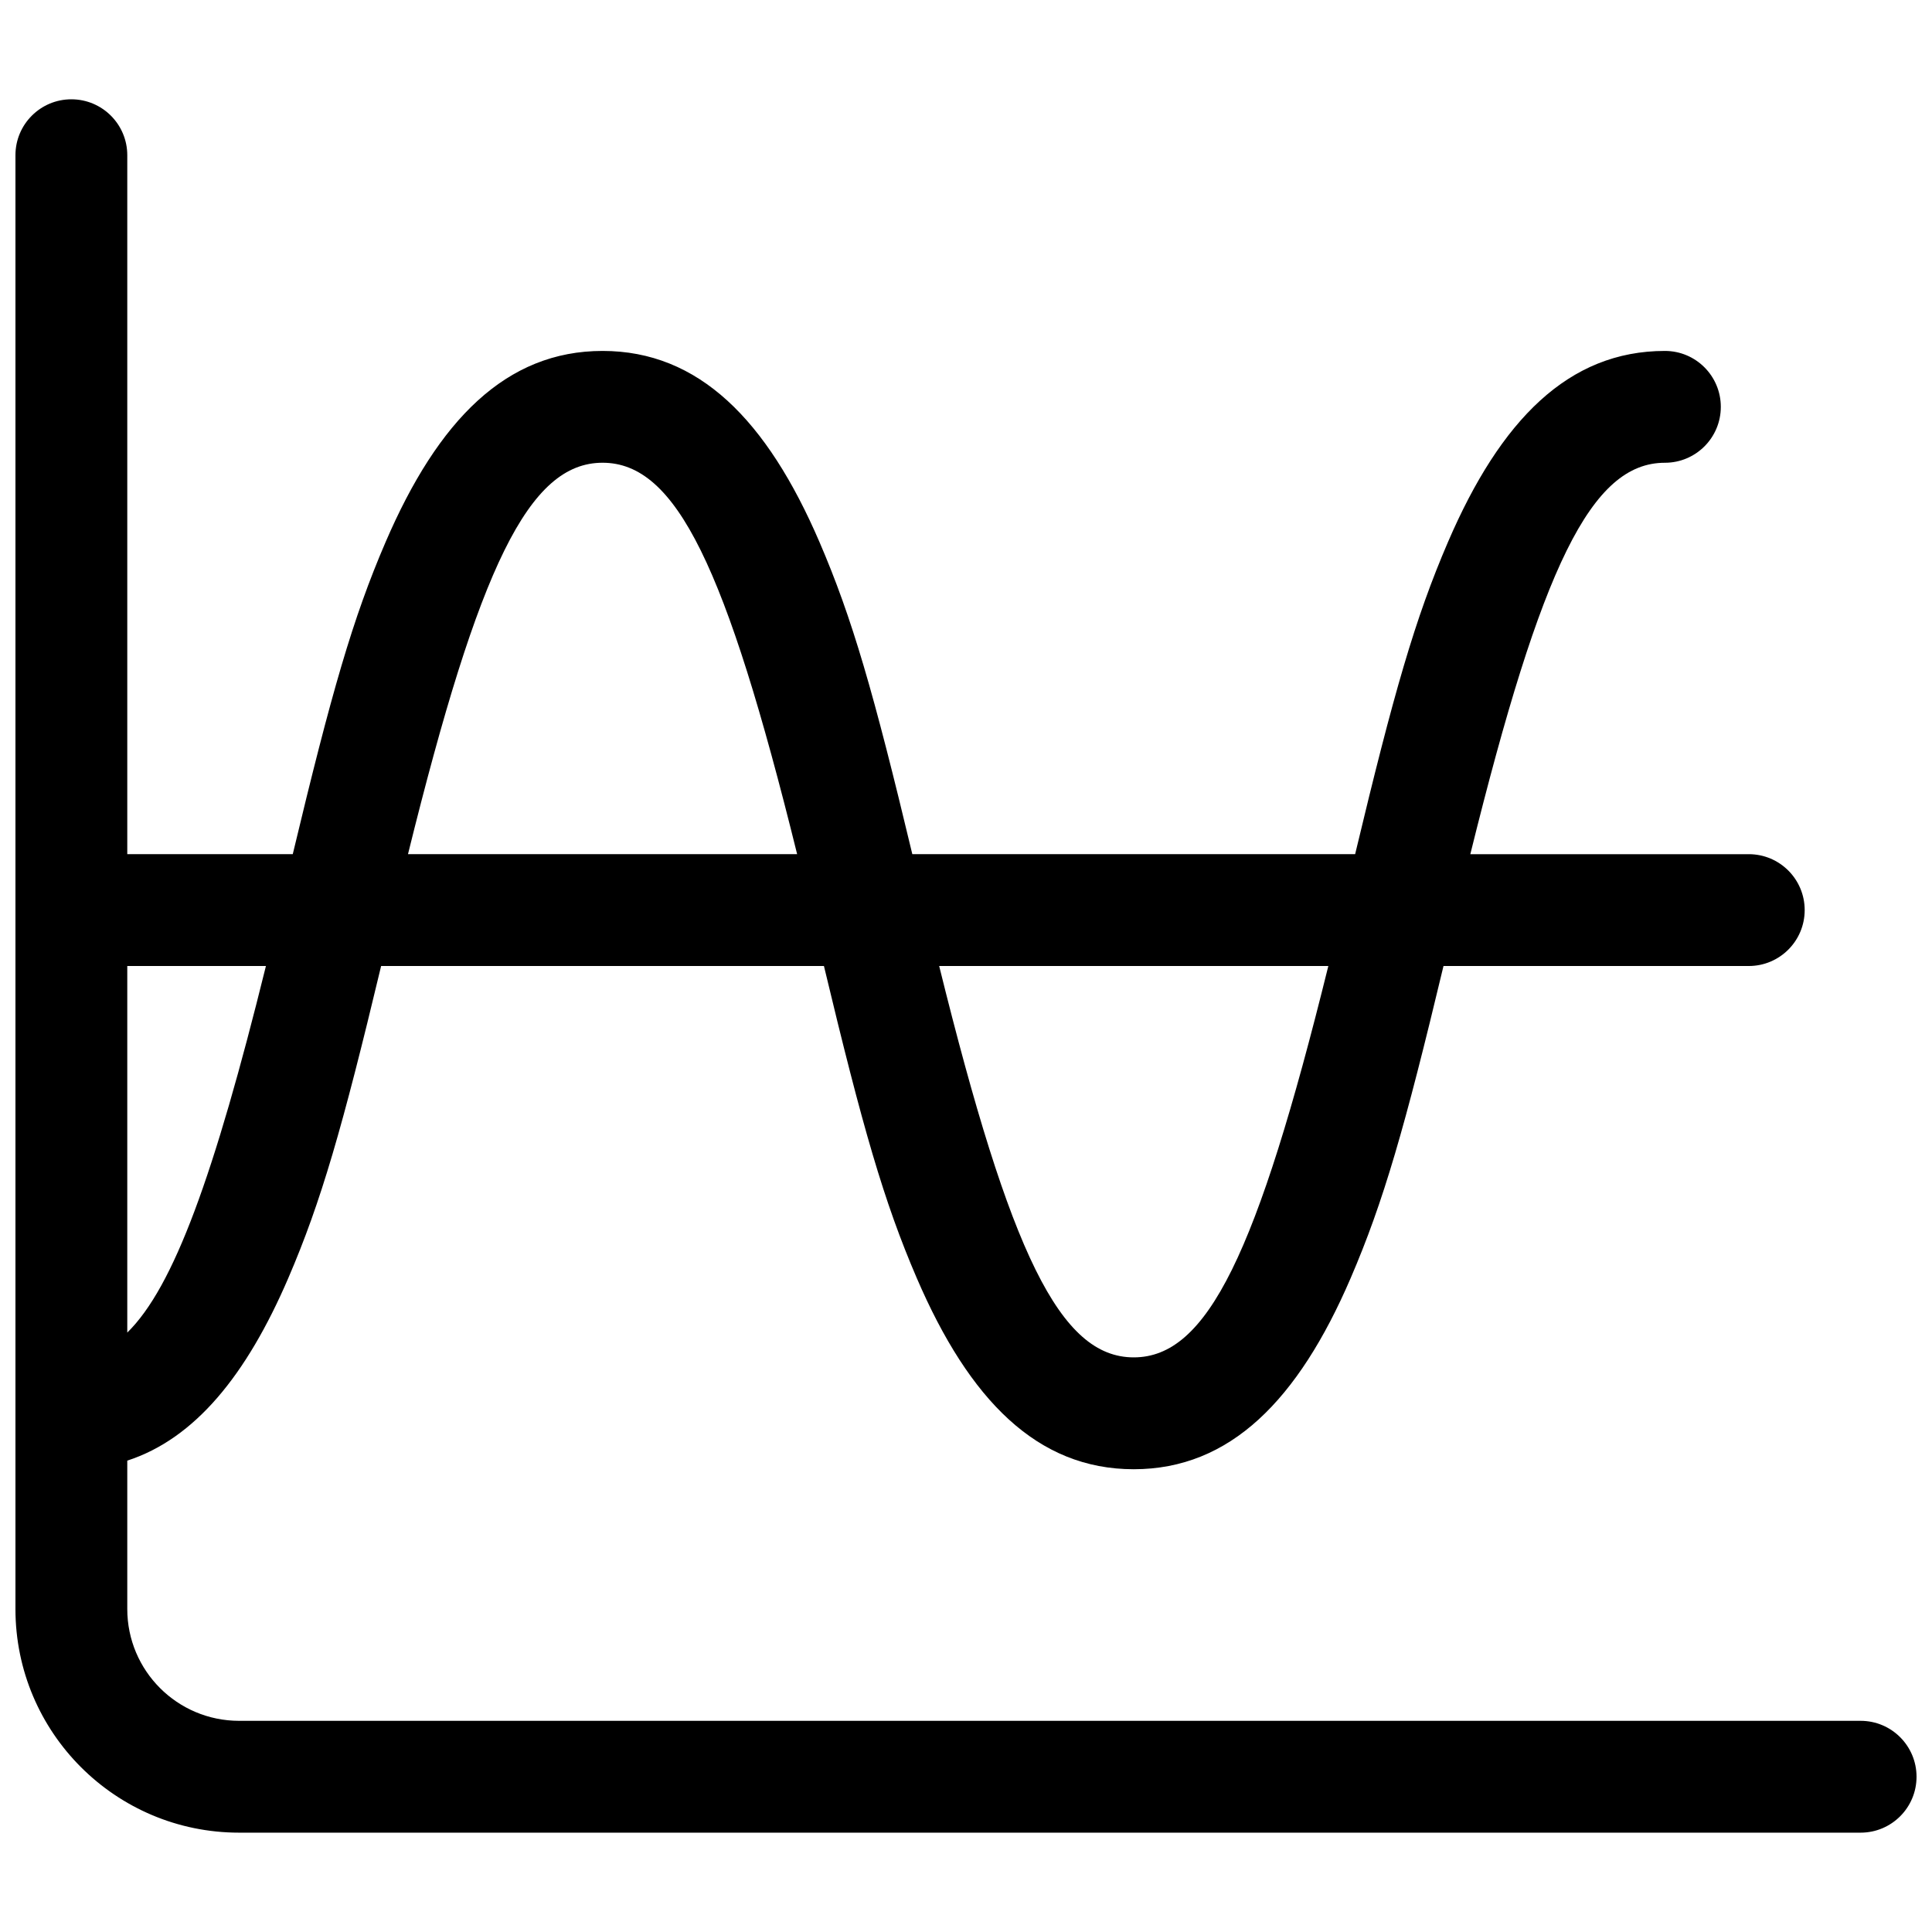 <?xml version="1.0" encoding="UTF-8"?>
<!-- Uploaded to: SVG Repo, www.svgrepo.com, Generator: SVG Repo Mixer Tools -->
<svg width="800px" height="800px" version="1.1" viewBox="144 144 512 512" xmlns="http://www.w3.org/2000/svg">
 <defs>
  <clipPath id="a">
   <path d="m148.09 170h503.81v460h-503.81z"/>
  </clipPath>
 </defs>
 <g clip-path="url(#a)">
  <path d="m177.73 531.08v39.324c0 16.367 13.266 29.633 29.637 29.633h429.72c8.184 0 14.816 6.637 14.816 14.82s-6.633 14.816-14.816 14.816h-429.72c-32.738 0-59.273-26.535-59.273-59.27v-385.27c0-8.184 6.633-14.816 14.816-14.816s14.82 6.633 14.82 14.816v185.23h43.855c10.254-42.859 15.898-62.496 24.609-82.73 13.93-32.352 31.957-50.633 57.488-50.633 25.527 0 43.555 18.281 57.484 50.633 8.711 20.234 14.355 39.871 24.609 82.73h117.35c10.25-42.859 15.898-62.496 24.609-82.73 13.93-32.352 31.957-50.633 57.484-50.633 8.184 0 14.816 6.637 14.816 14.82 0 8.184-6.633 14.816-14.816 14.816-19.516 0-32.703 27.438-51.566 103.73h73.793c8.184 0 14.816 6.633 14.816 14.816 0 8.184-6.633 14.82-14.816 14.82h-80.902c-10.254 42.855-15.898 62.492-24.609 82.727-13.93 32.352-31.957 50.633-57.484 50.633s-43.555-18.281-57.484-50.633c-8.711-20.234-14.359-39.871-24.613-82.727h-117.35c-10.254 42.855-15.898 62.492-24.609 82.727-11.07 25.703-24.723 42.523-42.668 48.355zm0-33.934c12.324-12.055 23.035-41.699 36.746-97.148h-36.746zm215.16-97.148c18.863 76.285 32.051 103.72 51.566 103.72 19.512 0 32.703-27.438 51.566-103.72zm-37.641-29.637c-18.859-76.289-32.051-103.73-51.562-103.73-19.516 0-32.707 27.438-51.566 103.73z"/>
 </g>
</svg>